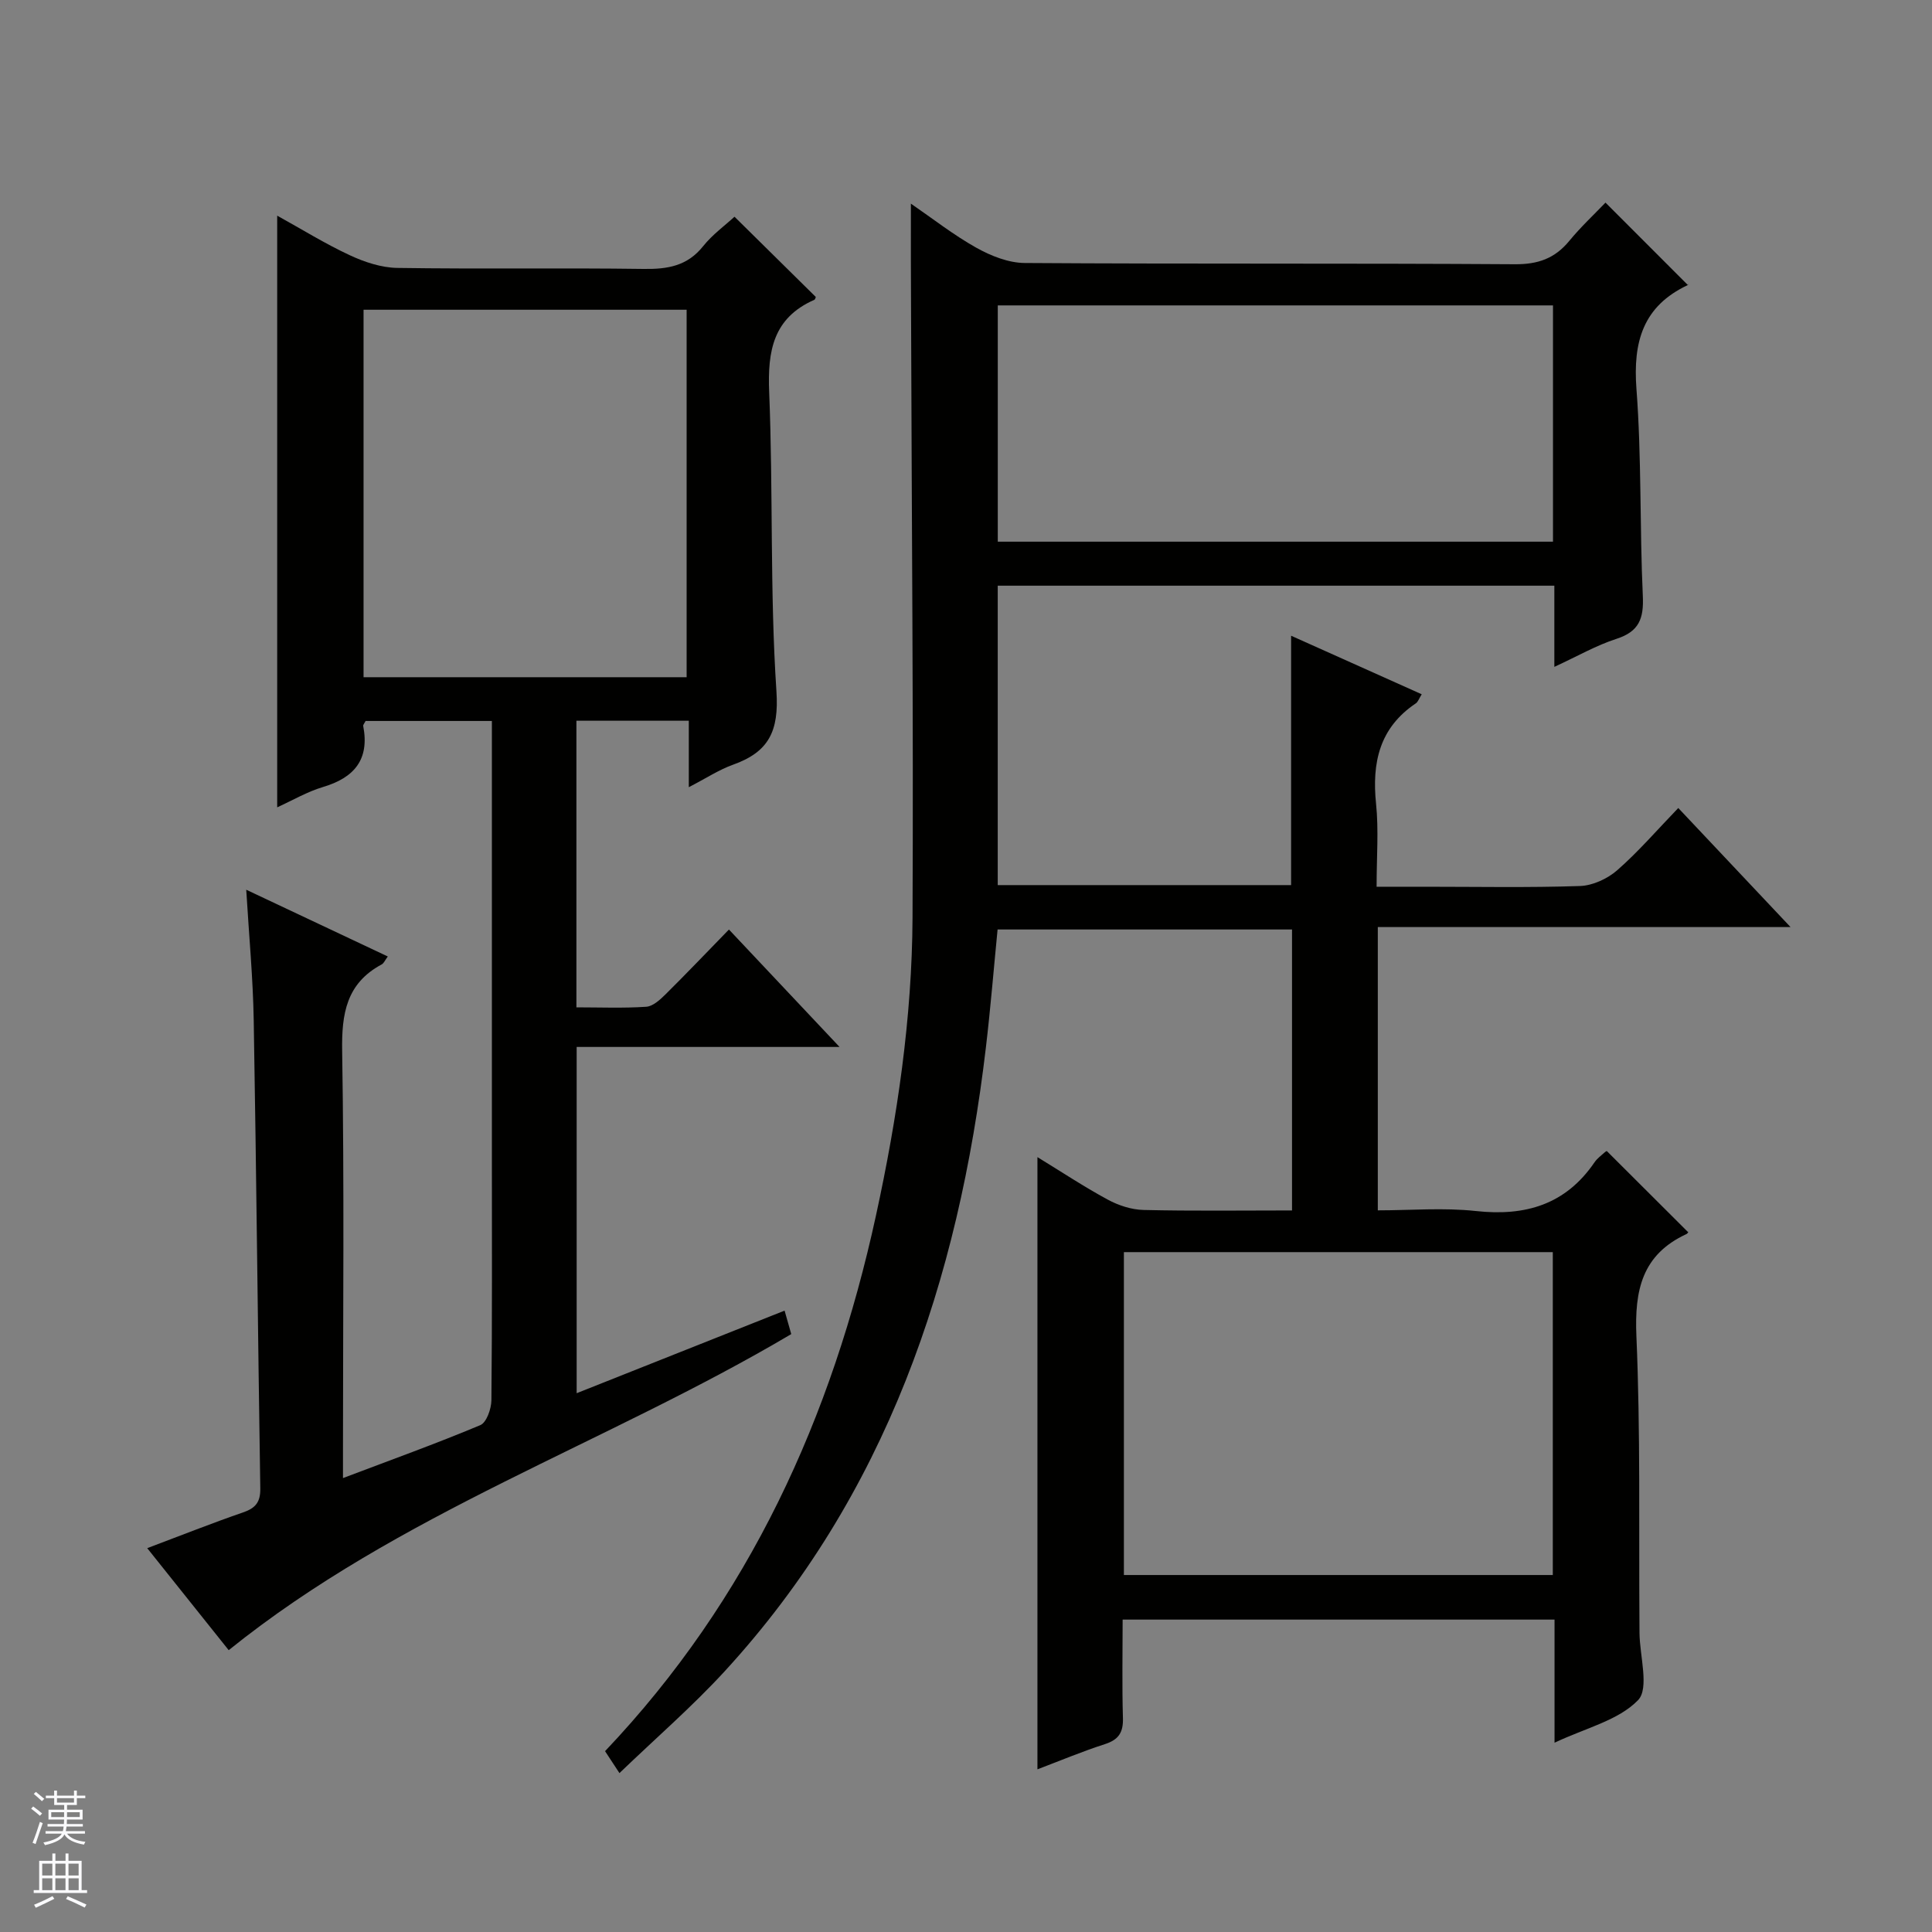 <svg enable-background="new 0 0 400 400" viewBox="0 0 400 400" xmlns="http://www.w3.org/2000/svg"><rect x="0" y="0" width="400" height="400" fill="#808080" stroke="none"/><path d="m188.59 42.16c4.53 3.11 8.84 6.5 13.56 9.14 3.01 1.68 6.65 3.13 10.01 3.15 33.83.23 67.66.03 101.48.26 4.78.03 8.26-1.19 11.25-4.82 2.4-2.92 5.19-5.52 7.51-7.94 5.8 5.8 11.29 11.3 17.06 17.07.19-.52.17-.09-.02 0-9.27 4.36-11.37 11.73-10.63 21.51 1.08 14.25.66 28.61 1.32 42.91.21 4.63-.78 7.31-5.44 8.82-4.19 1.35-8.09 3.6-12.88 5.81 0-6.09 0-11.33 0-16.81-38.64 0-76.75 0-115.24 0v61.99h60.74c0-17.22 0-34.12 0-51.63 8.98 4.03 17.83 7.99 27.04 12.12-.57.91-.77 1.59-1.23 1.89-7.53 5.06-9.1 12.27-8.22 20.8.56 5.43.11 10.97.11 17.16h10.12c10.67 0 21.34.21 31.99-.15 2.63-.09 5.69-1.5 7.71-3.27 4.37-3.82 8.19-8.27 12.64-12.88 7.72 8.19 15.07 15.98 23.24 24.65-29.18 0-57.2 0-85.45 0v58.65c6.79 0 13.62-.59 20.3.14 10.25 1.12 18.58-1.32 24.57-10.09.55-.81 1.4-1.42 2.14-2.09.24-.21.57-.31.41-.23 5.6 5.59 11.1 11.06 16.79 16.75.2-.31.04.26-.31.43-9.19 4.26-10.77 11.61-10.36 21.13.85 19.8.49 39.64.63 59.47 0 .67 0 1.33.01 2 .05 4.77 2.06 11.45-.3 13.9-4.06 4.2-10.85 5.76-17.29 8.81 0-5.1 0-9.21 0-13.32 0-3.96 0-7.92 0-12.17-29.9 0-59.33 0-89.42 0 0 6.8-.14 13.59.06 20.37.09 2.96-.86 4.49-3.72 5.41-4.71 1.52-9.29 3.44-13.98 5.22 0-42.32 0-84.27 0-126.75 4.73 2.89 9.51 6.06 14.54 8.79 2.23 1.21 4.92 2.09 7.43 2.15 10.13.24 20.26.1 30.74.1 0-19.59 0-38.67 0-58.17-20.12 0-40.34 0-60.96 0-.79 8.01-1.45 16.23-2.42 24.41-5.68 48.23-20.57 92.67-54.1 129.19-6.71 7.3-14.25 13.83-21.77 21.06-1.35-2.06-2.13-3.25-2.98-4.54 29.87-31.47 47-69.16 56.09-110.9 4.43-20.33 7.47-40.89 7.57-61.69.2-41.45-.18-82.9-.3-124.34-.06-7.65-.04-15.28-.04-23.47zm44.1 283.93h88.8c0-22.57 0-44.64 0-66.85-29.73 0-59.12 0-88.8 0zm-26.11-262.86v48.92h114.95c0-16.53 0-32.61 0-48.92-38.39 0-76.47 0-114.95 0z" fill="#010100"/><path d="m30.48 320.53c7.08-2.66 13.4-5.18 19.84-7.4 2.6-.89 3.62-2.14 3.57-4.99-.51-32.3-.8-64.61-1.36-96.91-.15-8.76-.98-17.51-1.55-27.02 10.03 4.73 19.45 9.17 29.31 13.82-.57.76-.81 1.39-1.26 1.64-7.32 3.92-8.32 10.2-8.19 17.95.45 27.49.17 55 .17 82.5v5.9c9.92-3.76 19.27-7.12 28.43-10.96 1.29-.54 2.28-3.37 2.3-5.15.17-17 .1-34 .1-51 0-28 0-56 0-84 0-1.8 0-3.59 0-5.64-9.08 0-17.65 0-26.15 0-.23.47-.53.78-.49 1.03 1.34 6.95-1.85 10.72-8.35 12.65-3.26.97-6.27 2.75-9.46 4.2 0-40.96 0-81.37 0-122.5 5.07 2.8 9.92 5.82 15.07 8.21 3.03 1.41 6.51 2.56 9.81 2.61 17 .26 34-.03 51 .21 4.94.07 9.03-.6 12.3-4.7 1.94-2.43 4.56-4.32 6.5-6.11 5.68 5.6 11.22 11.08 16.83 16.61-.03.06-.1.5-.32.6-8.51 3.76-9.68 10.58-9.33 19.1.84 20.62.13 41.33 1.5 61.91.56 8.35-1.62 12.61-9 15.24-2.9 1.04-5.54 2.79-9.14 4.65 0-5.09 0-9.33 0-13.76-8.06 0-15.5 0-23.27 0v59.34c4.88 0 9.68.2 14.45-.12 1.4-.09 2.89-1.47 4.02-2.59 4.36-4.32 8.6-8.77 13.11-13.4 7.71 8.18 14.96 15.88 22.9 24.31-18.66 0-36.35 0-54.43 0v71.69c14.44-5.74 28.6-11.36 43.05-17.1.55 1.92.99 3.47 1.38 4.86-38.33 22.69-81.22 37.04-116.47 65.44-5.49-6.88-10.98-13.75-16.87-21.12zm44.79-256.4v76.08h66.89c0-25.57 0-50.76 0-76.08-22.39 0-44.36 0-66.89 0z" fill="#010100"/><g fill="#fafafc"><path d="m6.45 374.46.42-.45c.65.47 1.27.95 1.85 1.44l-.45.49c-.66-.56-1.26-1.06-1.83-1.48m.93 7.33-.63-.26c.55-1.36 1.05-2.8 1.52-4.33.19.1.38.19.59.27-.46 1.29-.95 2.73-1.48 4.32m-.38-10.38.44-.42c.43.34 1.01.82 1.74 1.44l-.49.49c-.53-.51-1.09-1.01-1.69-1.51m2.5.35h1.72v-1.04h.59v1.04h3.52v-1.04h.59v1.04h1.75v.53h-1.75v1.42h-2.03v.97h3.22v2.03h-3.24c0 .35-.01.66-.03.93h3.32v.53h-3.37c-.03.27-.08.58-.15.94h3.96v.53h-3.71c.67.92 1.93 1.48 3.79 1.68-.13.24-.23.44-.29.59-2.13-.38-3.48-1.08-4.04-2.12-.43.97-1.77 1.72-4.03 2.23-.09-.19-.2-.37-.33-.55 2.1-.42 3.37-1.03 3.81-1.83h-3.36v-.53h3.58c.08-.29.13-.61.16-.94h-3.33v-.53h3.39c.02-.27.04-.58.04-.93h-3.23v-2.03h3.25v-.97h-2.07v-1.42h-1.73zm1.12 3.44v1h2.65c.01-.3.02-.44.01-.4v-.25-.35zm1.19-2h3.52v-.91h-3.52zm4.71 2h-2.63v.59c0 .15-.01.28-.01.4h2.64z"/><path d="m13.55 383.74h.63v1.52h2.72v6.07h1.13v.6h-11.05v-.6h1.13v-6.07h2.73v-1.52h.63v1.52h2.1v-1.52zm-2.68 8.83.38.56c-1.24.63-2.53 1.25-3.85 1.85-.1-.21-.21-.42-.34-.63 1.36-.55 2.63-1.15 3.81-1.78m-2.13-4.27h2.1v-2.45h-2.1zm0 3.04h2.1v-2.46h-2.1zm2.72-3.04h2.1v-2.45h-2.1zm0 3.04h2.1v-2.46h-2.1zm6.07 3.6c-1.41-.71-2.7-1.3-3.86-1.78l.35-.56c1.45.62 2.75 1.19 3.88 1.72zm-1.25-9.09h-2.1v2.45h2.1zm-2.09 5.49h2.1v-2.46h-2.1z"/></g></svg>